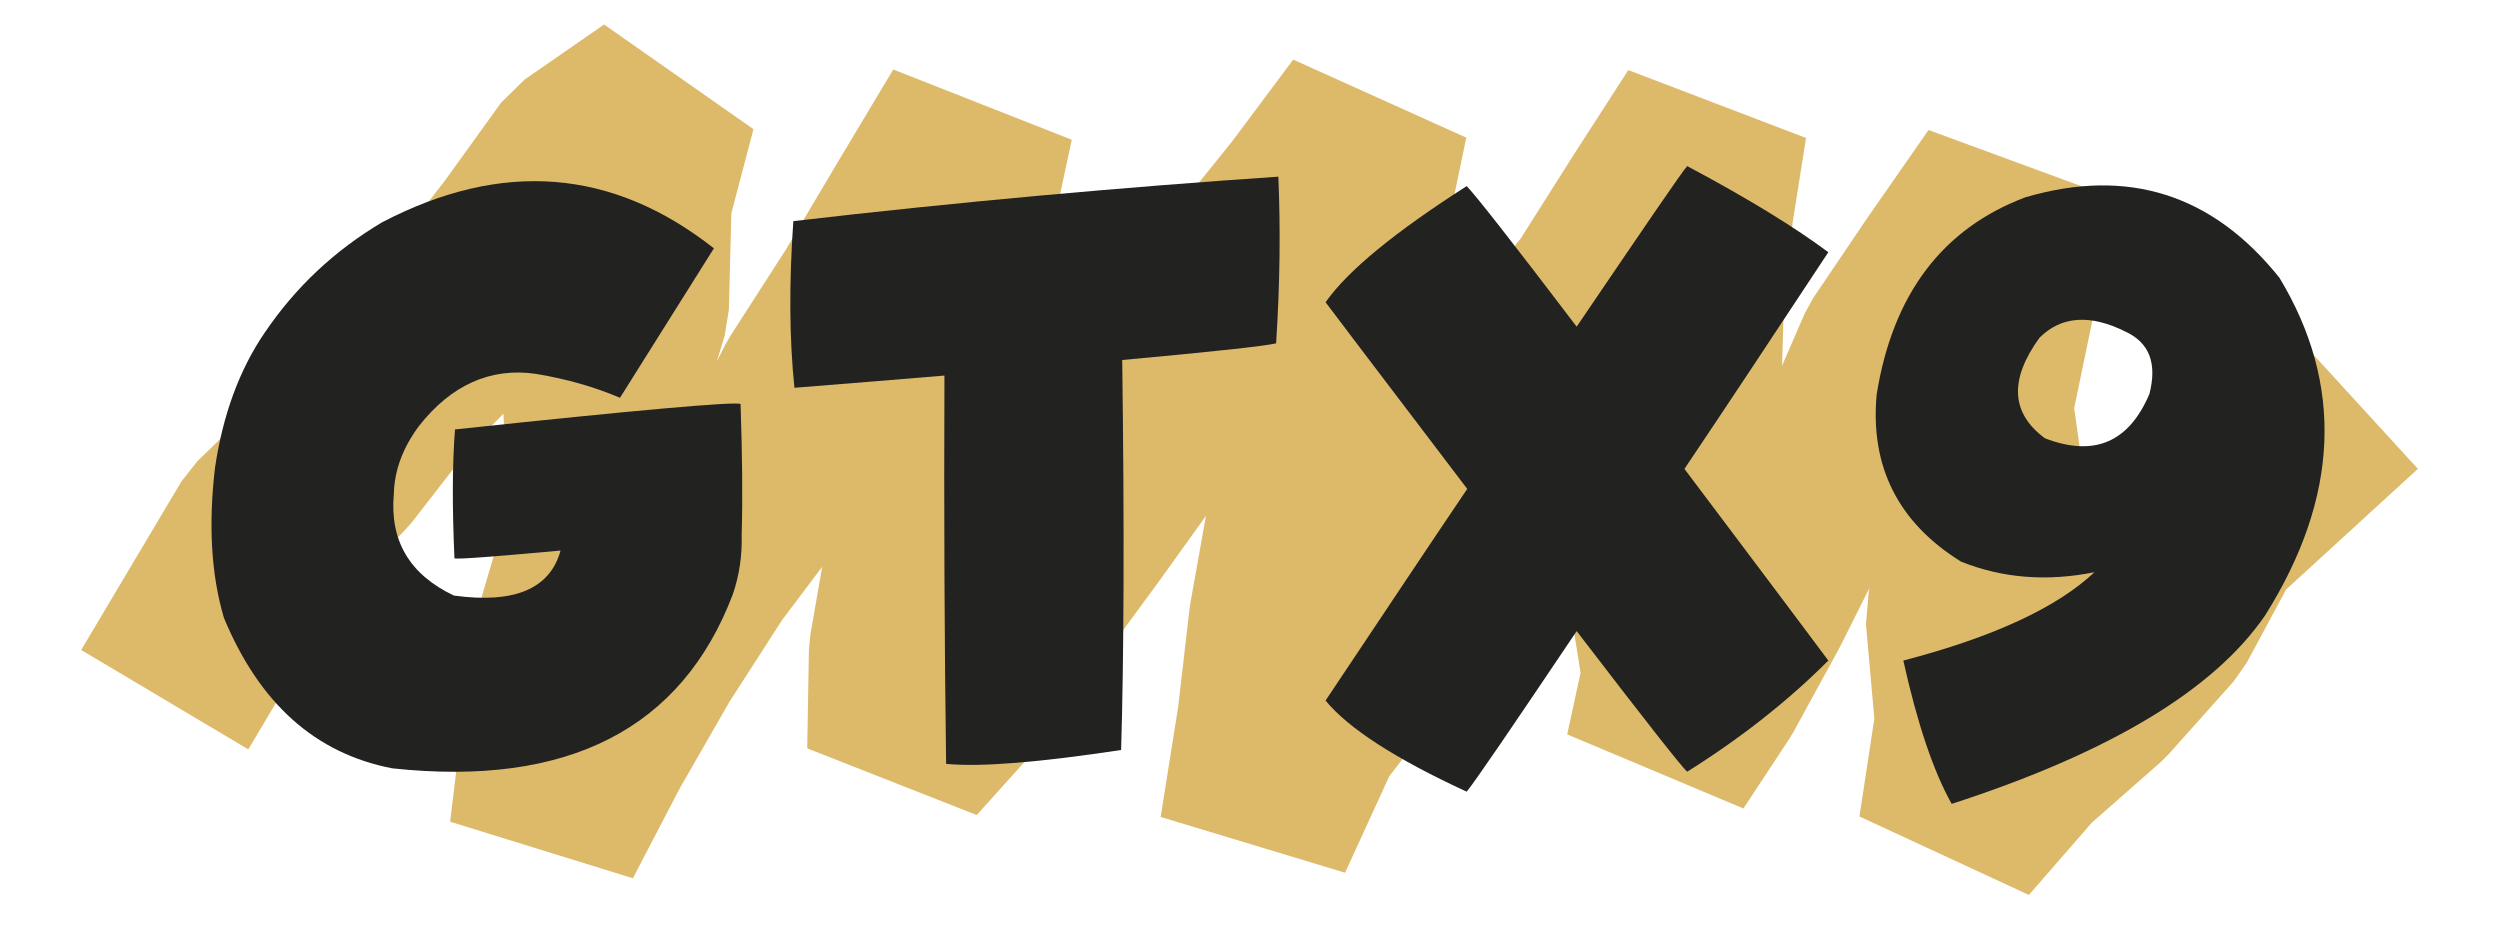 <?xml version="1.0" encoding="utf-8"?>
<!-- Generator: Adobe Illustrator 28.0.0, SVG Export Plug-In . SVG Version: 6.00 Build 0)  -->
<svg version="1.1" xmlns="http://www.w3.org/2000/svg" xmlns:xlink="http://www.w3.org/1999/xlink" x="0px" y="0px" width="450px"
	 height="167px" viewBox="0 0 450 167" enable-background="new 0 0 450 167" xml:space="preserve">
<g id="Capa_1">
</g>
<g id="SUBRAYADOS">
</g>
<g id="Capa_3">
	<g>
		<g>
			
				<polyline fill="none" stroke="#DDB96A" stroke-width="35" stroke-linecap="square" stroke-linejoin="bevel" stroke-miterlimit="10" points="
				38.6,110.9 47.7,95.6 60.3,83.3 71.1,69.4 83.3,56.9 94.1,43 104.4,28.7 118.7,18.8 114.2,35.9 113.7,55.3 108.1,73.8 
				109.1,93.4 103.6,112 100.7,130.9 98.4,150 107,133.5 116.3,117.3 126.4,101.6 137.7,86.6 146.2,69.9 156.3,54.2 165.8,38.2 
				175.8,21.5 171.7,40.7 169.4,59.8 167.7,79 166.4,98.3 163.1,117.3 162.8,135 173.6,123 184,108.6 194.5,94.3 204.9,79.8 
				213.2,63.9 224.4,50.1 235.6,36.2 246.8,21.2 242.9,39.9 238.6,57.6 235.6,75.5 234.7,93.7 231.5,111.6 229.4,129.7 226.2,149.8 
				235,130.6 246.5,115.7 258.5,101.1 267.2,84.4 276.2,67.8 288,53.1 298,37.3 307.8,22.1 305.3,37.9 303.6,54.5 303.1,71.3 
				301.2,87.9 299.6,104.6 302.3,121.6 299.2,135.9 307.5,123.3 315.7,108.3 323.4,92.9 334,79.3 340.9,63.4 350.5,49.2 361.5,33.4 
				359.5,54.1 355.6,72.9 358.3,92.1 353.3,110.8 355,129.9 352,149.6 364.1,135.7 377.3,124.1 389,111 397.5,95.2 410.5,83.3 			
				"/>
		</g>
		<g>
			<path fill="#222221" d="M70.6,138.3c-13.9-2.7-23.9-11.7-30.3-27.1c-2.3-7.8-2.8-16.8-1.6-27c1.4-9.5,4.4-17.7,9-24.4
				c5.5-8.1,12.5-14.7,21.1-19.8c21.5-11.2,41.4-9.7,59.7,4.7l-16.9,26.9c-4.7-2-9.7-3.4-15.1-4.3c-8.2-1.2-15.3,2-21.1,9.4
				c-2.9,3.9-4.4,8-4.5,12.1c-0.8,8.5,2.8,14.6,10.8,18.4c10.9,1.5,17.3-1.2,19.2-8.1c-12.1,1.1-18.5,1.6-19.1,1.4
				c-0.4-9.1-0.4-16.8,0.1-23.2c32.8-3.5,49.9-5,51.4-4.6c0.3,8.8,0.4,16.7,0.2,23.5c0.1,3.8-0.4,7.3-1.6,10.8
				C122.7,131.2,102.2,141.7,70.6,138.3z"/>
			<path fill="#222221" d="M202,64.8c0.4,30.4,0.3,53.8-0.2,70.2c-14.6,2.2-25.1,3.1-31.5,2.5c-0.3-22.1-0.4-45.4-0.3-69.9
				c-8.2,0.7-17.1,1.4-27,2.2c-0.9-8.6-1-18.6-0.2-30c30.2-3.5,59.3-6.1,87.3-8c0.4,9.2,0.3,19.2-0.4,30
				C227.6,62.3,218.4,63.3,202,64.8z"/>
			<path fill="#222221" d="M264.1,88c-7.4-9.8-16-21-25.5-33.6c4.1-5.8,12.6-12.7,25.4-20.9c1.5,1.5,8.1,9.9,19.8,25.3
				c12.5-18.4,19.1-28.1,19.9-28.9c11.1,5.9,19.5,11.1,25.4,15.5c-9.7,14.7-18.3,27.7-25.9,39c7.5,10,16.2,21.5,25.9,34.5
				c-7.3,7.3-15.8,14-25.4,20c-0.8-0.6-7.4-9-19.9-25.3c-11.7,17.4-18.3,27.1-19.8,28.9c-12.8-5.9-21.3-11.4-25.4-16.4
				C248.1,111.9,256.6,99.1,264.1,88z"/>
			<path fill="#222221" d="M342.6,118.9c16.1-4.2,27.6-9.5,34.4-15.9c-8.5,1.7-16.5,1.1-24-1.9C341.7,94.1,336.6,84,337.8,71
				c2.9-18.1,11.9-29.9,26.8-35.5c18.5-5.4,33.7-0.5,45.7,14.5c11.6,19.2,10.8,39.5-2.6,60.8c-9.2,13.4-28,24.7-56.4,33.9
				C348,138.8,345.1,130.2,342.6,118.9z M386.9,70.9c1.4-5.5,0-9.2-4.3-11.2c-6.4-3.2-11.6-2.8-15.5,1.1c-5.5,7.6-5.1,13.6,1,18.1
				C377,82.3,383.2,79.6,386.9,70.9z"/>
		</g>
	</g>
	<g>
	</g>
	<g>
	</g>
	<g>
	</g>
	<g>
	</g>
	<g>
	</g>
	<g>
	</g>
	<g>
	</g>
	<g>
	</g>
	<g>
	</g>
	<g>
	</g>
	<g>
	</g>
	<g>
	</g>
	<g>
	</g>
	<g>
	</g>
	<g>
	</g>
</g>
</svg>

